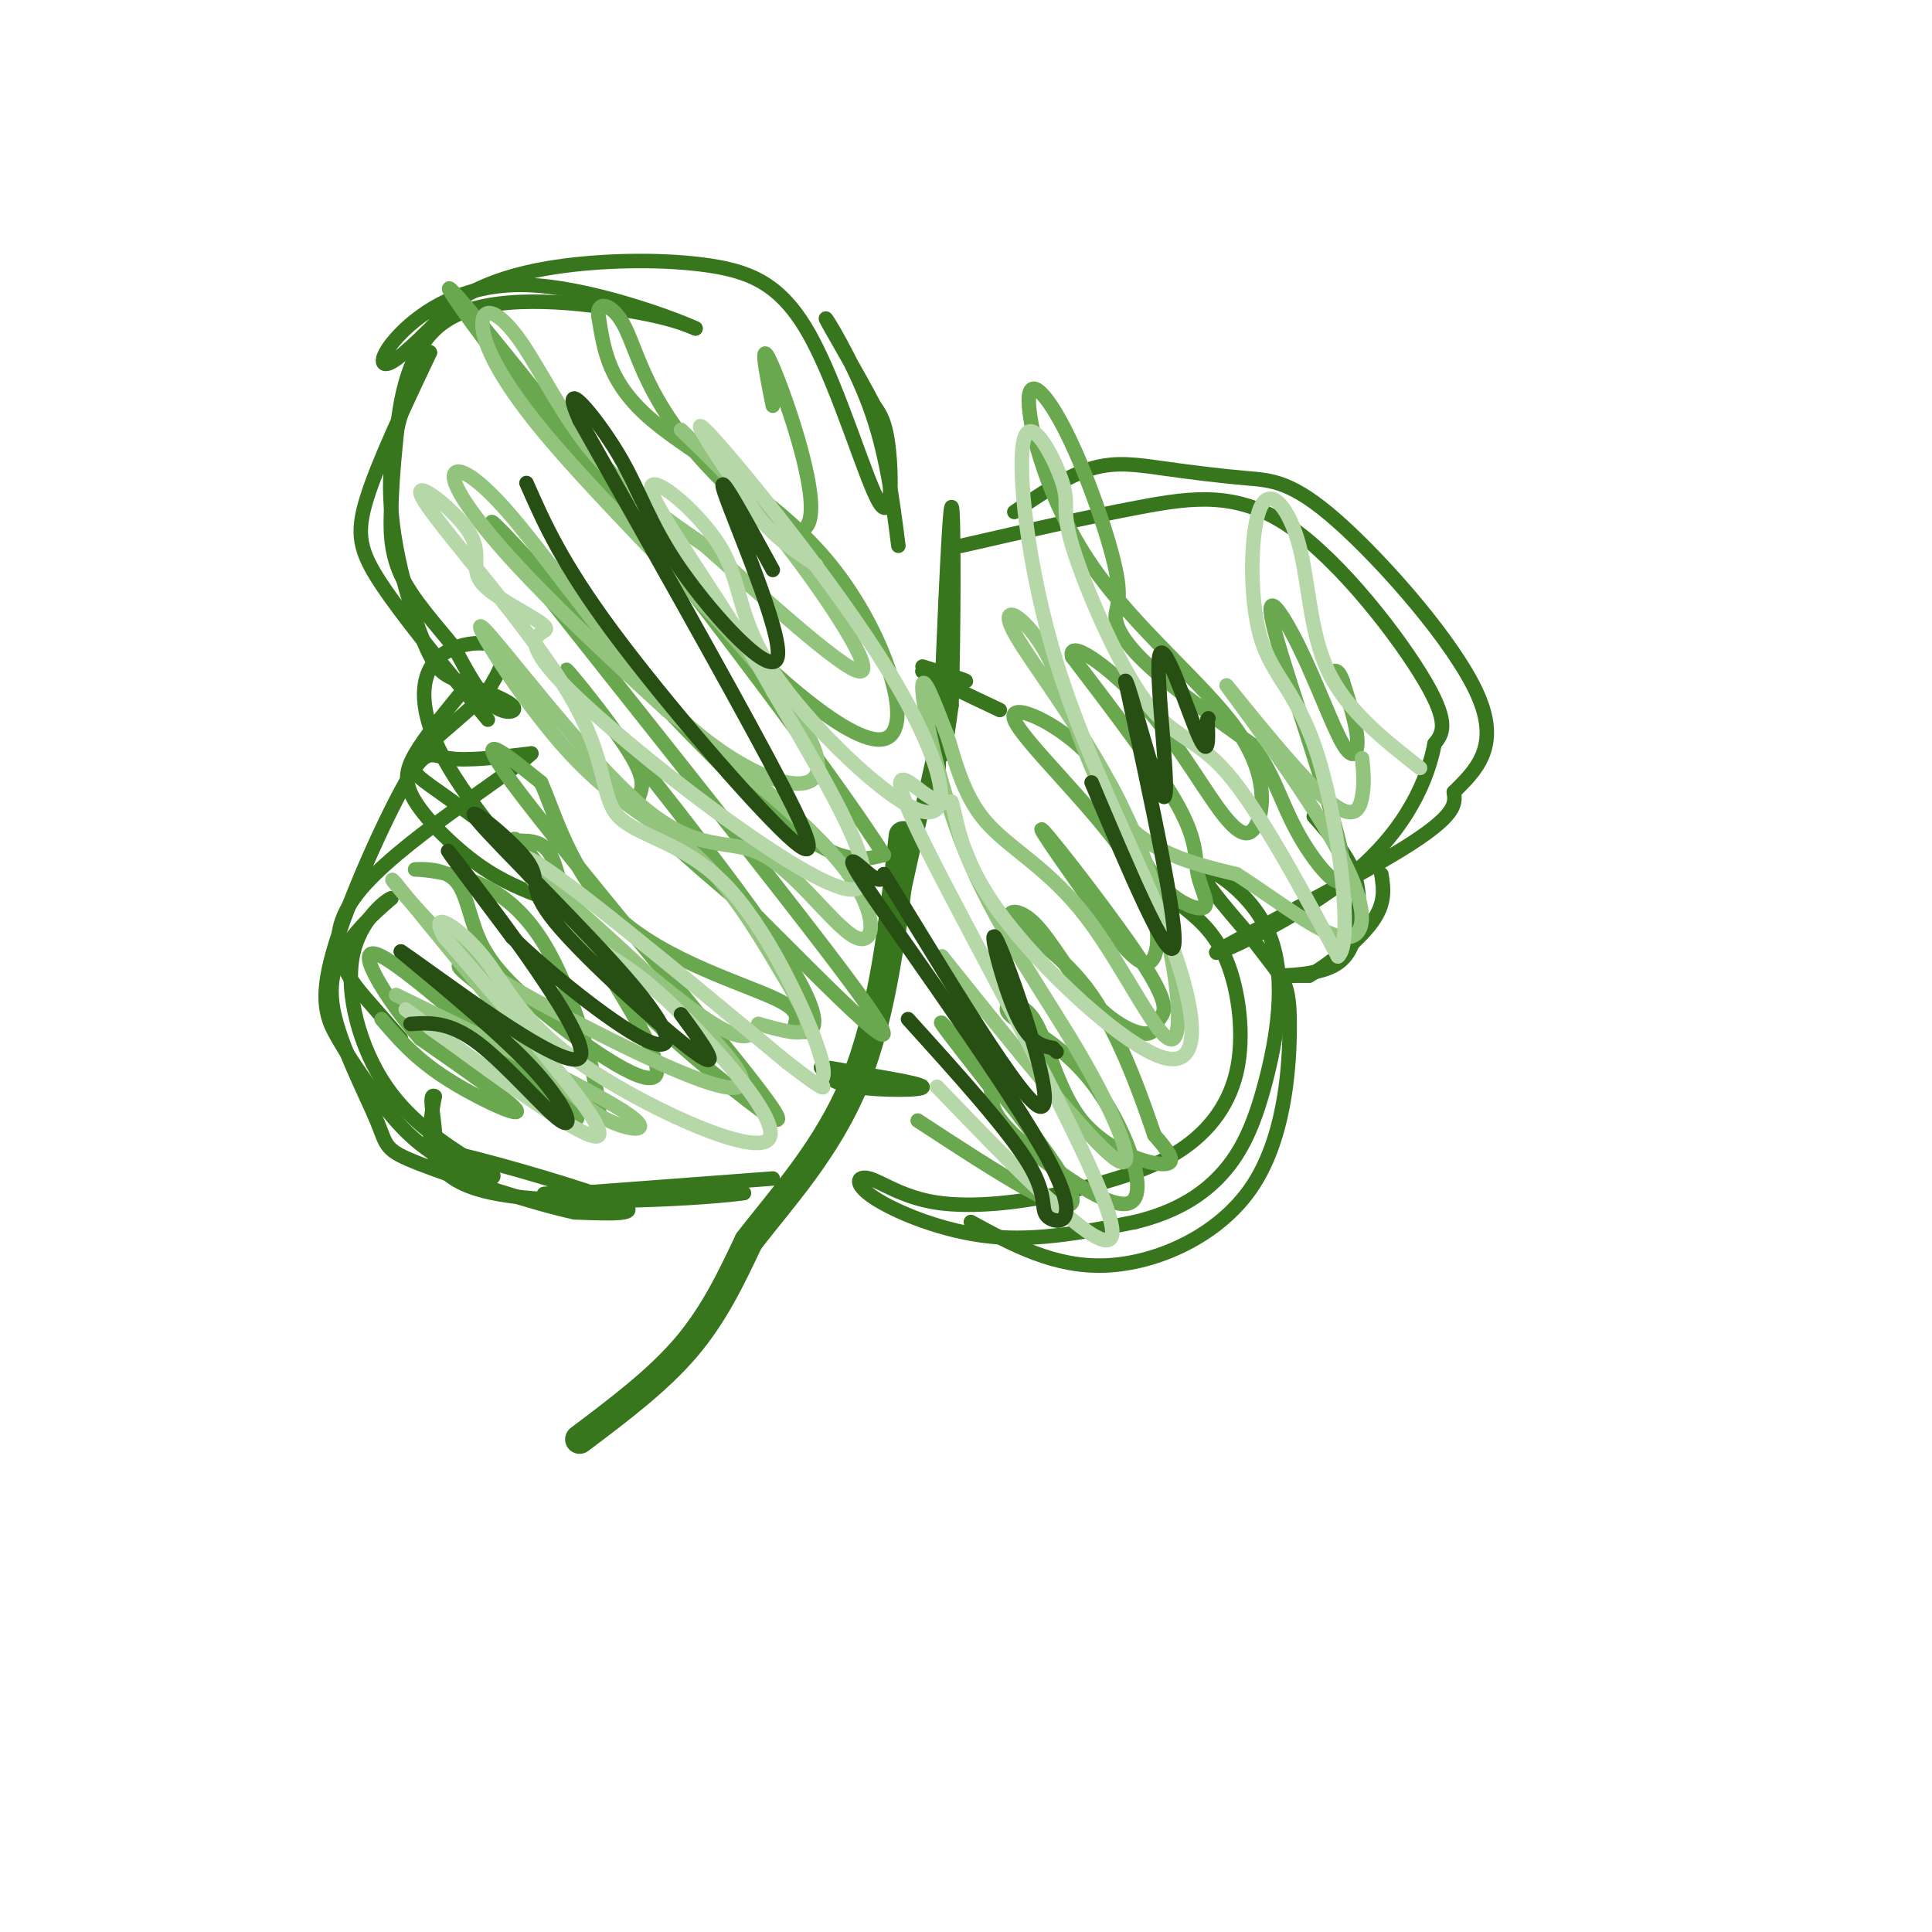 <svg viewBox='0 0 400 400' version='1.1' xmlns='http://www.w3.org/2000/svg' xmlns:xlink='http://www.w3.org/1999/xlink'><g fill='none' stroke='#38761d' stroke-width='6' stroke-linecap='round' stroke-linejoin='round'><path d='M120,298c8.083,-6.083 16.167,-12.167 22,-19c5.833,-6.833 9.417,-14.417 13,-22'/><path d='M155,257c6.467,-8.489 16.133,-18.711 22,-33c5.867,-14.289 7.933,-32.644 10,-51'/></g>
<g fill='none' stroke='#38761d' stroke-width='3' stroke-linecap='round' stroke-linejoin='round'><path d='M160,244c0.000,0.000 -40.000,3.000 -40,3'/><path d='M120,247c-8.533,0.467 -9.867,0.133 -3,0c6.867,-0.133 21.933,-0.067 37,0'/><path d='M154,247c-5.267,0.889 -36.933,3.111 -52,0c-15.067,-3.111 -13.533,-11.556 -12,-20'/><path d='M90,227c-1.604,-1.085 0.384,6.204 0,9c-0.384,2.796 -3.142,1.099 5,3c8.142,1.901 27.183,7.400 33,10c5.817,2.600 -1.592,2.300 -9,2'/><path d='M119,251c-8.250,-1.726 -24.376,-7.040 -32,-10c-7.624,-2.960 -6.744,-3.567 -9,-9c-2.256,-5.433 -7.646,-15.694 -9,-23c-1.354,-7.306 1.327,-11.659 4,-15c2.673,-3.341 5.336,-5.671 8,-8'/><path d='M81,186c-0.726,0.083 -6.542,4.292 -8,12c-1.458,7.708 1.440,18.917 7,27c5.560,8.083 13.780,13.042 22,18'/><path d='M102,243c1.304,2.451 -6.437,-0.422 -12,-4c-5.563,-3.578 -8.949,-7.861 -12,-12c-3.051,-4.139 -5.768,-8.134 -8,-12c-2.232,-3.866 -3.980,-7.603 -1,-18c2.980,-10.397 10.687,-27.453 15,-35c4.313,-7.547 5.232,-5.585 9,-5c3.768,0.585 10.384,-0.208 17,-1'/><path d='M110,156c-5.548,5.190 -27.917,18.667 -36,29c-8.083,10.333 -1.881,17.524 2,22c3.881,4.476 5.440,6.238 7,8'/><path d='M101,149c-8.667,-10.489 -17.333,-20.978 -22,-28c-4.667,-7.022 -5.333,-10.578 -3,-18c2.333,-7.422 7.667,-18.711 13,-30'/><path d='M89,73c-0.086,-1.412 -6.799,10.058 -8,23c-1.201,12.942 3.112,27.357 6,35c2.888,7.643 4.351,8.512 8,10c3.649,1.488 9.482,3.593 11,5c1.518,1.407 -1.281,2.116 -4,0c-2.719,-2.116 -5.360,-7.058 -8,-12'/><path d='M94,134c-3.603,-4.526 -8.610,-9.842 -11,-15c-2.390,-5.158 -2.162,-10.158 -2,-14c0.162,-3.842 0.260,-6.525 1,-14c0.740,-7.475 2.122,-19.743 11,-25c8.878,-5.257 25.251,-3.502 35,-2c9.749,1.502 12.875,2.751 16,4'/><path d='M144,68c-3.952,-1.888 -21.833,-8.609 -35,-9c-13.167,-0.391 -21.622,5.549 -26,10c-4.378,4.451 -4.679,7.415 -2,6c2.679,-1.415 8.340,-7.207 14,-13'/><path d='M95,62c5.612,-3.511 12.641,-5.789 22,-7c9.359,-1.211 21.049,-1.355 30,0c8.951,1.355 15.162,4.209 21,15c5.838,10.791 11.303,29.521 14,34c2.697,4.479 2.628,-5.292 2,-11c-0.628,-5.708 -1.814,-7.354 -3,-9'/><path d='M181,84c-3.190,-6.190 -9.667,-17.167 -10,-18c-0.333,-0.833 5.476,8.476 9,18c3.524,9.524 4.762,19.262 6,29'/><path d='M199,113c12.952,-2.958 25.905,-5.917 37,-8c11.095,-2.083 20.333,-3.292 31,4c10.667,7.292 22.762,23.083 28,32c5.238,8.917 3.619,10.958 2,13'/><path d='M297,154c-1.273,6.860 -5.455,17.509 -17,27c-11.545,9.491 -30.455,17.825 -28,16c2.455,-1.825 26.273,-13.807 38,-21c11.727,-7.193 11.364,-9.596 11,-12'/><path d='M301,164c4.346,-4.341 9.710,-9.194 5,-20c-4.710,-10.806 -19.494,-27.564 -29,-36c-9.506,-8.436 -13.734,-8.550 -19,-9c-5.266,-0.450 -11.572,-1.237 -17,-2c-5.428,-0.763 -9.980,-1.504 -15,0c-5.020,1.504 -10.510,5.252 -16,9'/><path d='M244,187c3.750,2.929 7.500,5.857 10,12c2.500,6.143 3.750,15.500 2,23c-1.750,7.500 -6.500,13.143 -13,17c-6.500,3.857 -14.750,5.929 -23,8'/><path d='M220,247c-8.658,2.022 -18.803,3.078 -26,2c-7.197,-1.078 -11.444,-4.289 -14,-5c-2.556,-0.711 -3.419,1.078 1,4c4.419,2.922 14.120,6.978 24,8c9.880,1.022 19.940,-0.989 30,-3'/><path d='M235,253c8.256,-1.991 13.897,-5.470 18,-10c4.103,-4.530 6.667,-10.111 9,-19c2.333,-8.889 4.436,-21.085 1,-30c-3.436,-8.915 -12.410,-14.547 -14,-14c-1.590,0.547 4.205,7.274 10,14'/><path d='M259,194c2.759,3.693 4.656,5.926 6,8c1.344,2.074 2.133,3.989 2,12c-0.133,8.011 -1.190,22.118 -8,32c-6.810,9.882 -19.374,15.538 -30,16c-10.626,0.462 -19.313,-4.269 -28,-9'/><path d='M196,121c-0.583,14.917 -1.167,29.833 -1,34c0.167,4.167 1.083,-2.417 2,-9'/><path d='M197,146c0.444,-13.267 0.556,-41.933 0,-41c-0.556,0.933 -1.778,31.467 -3,62'/><path d='M170,221c10.267,1.600 20.533,3.200 21,4c0.467,0.800 -8.867,0.800 -14,0c-5.133,-0.800 -6.067,-2.400 -7,-4'/><path d='M170,221c1.500,-0.167 8.750,1.417 16,3'/><path d='M191,138c4.500,1.417 9.000,2.833 9,3c0.000,0.167 -4.500,-0.917 -9,-2'/><path d='M191,139c1.167,1.000 8.583,4.500 16,8'/><path d='M195,149c0.000,0.000 -14.000,63.000 -14,63'/><path d='M95,144c-3.500,4.286 -7.000,8.571 -9,12c-2.000,3.429 -2.500,6.000 0,10c2.500,4.000 8.000,9.429 13,13c5.000,3.571 9.500,5.286 14,7'/><path d='M113,186c-1.968,-3.775 -13.888,-16.713 -20,-27c-6.112,-10.287 -6.415,-17.923 -3,-22c3.415,-4.077 10.547,-4.593 13,-3c2.453,1.593 0.226,5.297 -2,9'/><path d='M101,143c-3.452,4.048 -11.083,9.667 -14,13c-2.917,3.333 -1.119,4.381 4,8c5.119,3.619 13.560,9.810 22,16'/><path d='M272,169c3.214,3.660 6.427,7.321 8,11c1.573,3.679 1.504,7.378 1,11c-0.504,3.622 -1.443,7.167 -5,9c-3.557,1.833 -9.730,1.952 -11,2c-1.270,0.048 2.365,0.024 6,0'/><path d='M271,202c3.733,-2.000 10.067,-7.000 13,-11c2.933,-4.000 2.467,-7.000 2,-10'/></g>
<g fill='none' stroke='#6aa84f' stroke-width='3' stroke-linecap='round' stroke-linejoin='round'><path d='M79,211c3.378,3.956 6.756,7.911 13,12c6.244,4.089 15.356,8.311 15,7c-0.356,-1.311 -10.178,-8.156 -20,-15'/><path d='M87,215c-7.060,-7.988 -14.708,-20.458 -8,-17c6.708,3.458 27.774,22.845 36,30c8.226,7.155 3.613,2.077 -1,-3'/><path d='M114,225c-0.838,-2.925 -2.435,-8.737 -7,-14c-4.565,-5.263 -12.100,-9.978 -12,-11c0.100,-1.022 7.835,1.648 11,5c3.165,3.352 1.762,7.386 4,12c2.238,4.614 8.119,9.807 14,15'/><path d='M124,232c0.743,-4.937 -4.399,-24.781 -11,-36c-6.601,-11.219 -14.661,-13.815 -20,-15c-5.339,-1.185 -7.955,-0.961 -7,-1c0.955,-0.039 5.482,-0.342 8,2c2.518,2.342 3.025,7.329 5,12c1.975,4.671 5.416,9.027 14,16c8.584,6.973 22.310,16.564 23,12c0.690,-4.564 -11.655,-23.282 -24,-42'/><path d='M112,180c-5.232,-7.800 -6.311,-6.300 -5,-6c1.311,0.300 5.011,-0.599 7,3c1.989,3.599 2.268,11.696 10,22c7.732,10.304 22.918,22.813 31,29c8.082,6.187 9.061,6.050 -3,-9c-12.061,-15.050 -37.160,-45.014 -46,-57c-8.840,-11.986 -1.420,-5.993 6,0'/><path d='M112,162c2.568,5.397 5.987,18.888 16,28c10.013,9.112 26.618,13.844 33,17c6.382,3.156 2.539,4.735 4,6c1.461,1.265 8.226,2.215 -2,-14c-10.226,-16.215 -37.442,-49.594 -44,-58c-6.558,-8.406 7.542,8.160 12,16c4.458,7.840 -0.726,6.954 2,11c2.726,4.046 13.363,13.023 24,22'/><path d='M157,190c13.678,13.589 35.872,36.560 21,16c-14.872,-20.560 -66.812,-84.651 -75,-96c-8.188,-11.349 27.375,30.043 48,50c20.625,19.957 26.313,18.478 32,17'/><path d='M183,177c-15.892,-25.007 -71.622,-96.023 -86,-113c-14.378,-16.977 12.598,20.086 36,47c23.402,26.914 43.232,43.678 50,42c6.768,-1.678 0.476,-21.798 -11,-36c-11.476,-14.202 -28.136,-22.486 -37,-30c-8.864,-7.514 -9.932,-14.257 -11,-21'/><path d='M124,66c-0.845,-3.962 2.541,-3.365 5,1c2.459,4.365 3.989,12.500 12,23c8.011,10.500 22.503,23.365 26,19c3.497,-4.365 -4.001,-25.962 -7,-33c-2.999,-7.038 -1.500,0.481 0,8'/><path d='M190,232c16.467,10.778 32.933,21.556 32,16c-0.933,-5.556 -19.267,-27.444 -25,-34c-5.733,-6.556 1.133,2.222 8,11'/><path d='M205,225c0.862,2.767 -0.984,4.184 5,10c5.984,5.816 19.798,16.030 24,14c4.202,-2.030 -1.209,-16.304 -8,-25c-6.791,-8.696 -14.960,-11.814 -17,-14c-2.040,-2.186 2.051,-3.442 5,1c2.949,4.442 4.755,14.580 10,21c5.245,6.420 13.927,9.120 17,9c3.073,-0.120 0.536,-3.060 -2,-6'/><path d='M239,235c-2.258,-6.647 -6.903,-20.265 -13,-29c-6.097,-8.735 -13.647,-12.588 -16,-15c-2.353,-2.412 0.492,-3.384 4,0c3.508,3.384 7.678,11.124 12,16c4.322,4.876 8.796,6.890 11,7c2.204,0.110 2.137,-1.682 3,-3c0.863,-1.318 2.655,-2.163 -3,-11c-5.655,-8.837 -18.759,-25.668 -21,-28c-2.241,-2.332 6.379,9.834 15,22'/><path d='M231,194c4.063,5.118 6.722,6.912 8,4c1.278,-2.912 1.176,-10.529 -6,-21c-7.176,-10.471 -21.427,-23.795 -23,-28c-1.573,-4.205 9.531,0.708 16,8c6.469,7.292 8.302,16.962 12,23c3.698,6.038 9.259,8.443 11,8c1.741,-0.443 -0.339,-3.735 -1,-7c-0.661,-3.265 0.097,-6.504 -4,-14c-4.097,-7.496 -13.048,-19.248 -22,-31'/><path d='M222,136c-1.086,-3.969 7.197,1.608 14,9c6.803,7.392 12.124,16.601 16,22c3.876,5.399 6.306,6.990 8,4c1.694,-2.990 2.653,-10.561 -4,-20c-6.653,-9.439 -20.917,-20.745 -30,-34c-9.083,-13.255 -12.984,-28.458 -13,-34c-0.016,-5.542 3.852,-1.421 8,7c4.148,8.421 8.576,21.144 10,28c1.424,6.856 -0.155,7.846 0,10c0.155,2.154 2.044,5.473 7,10c4.956,4.527 12.978,10.264 21,16'/><path d='M259,154c4.727,5.721 6.046,12.023 10,19c3.954,6.977 10.544,14.631 9,5c-1.544,-9.631 -11.220,-36.545 -14,-47c-2.780,-10.455 1.337,-4.452 5,3c3.663,7.452 6.871,16.352 9,20c2.129,3.648 3.180,2.042 3,-1c-0.180,-3.042 -1.590,-7.521 -3,-12'/><path d='M278,141c-0.833,-2.333 -1.417,-2.167 -2,-2'/></g>
<g fill='none' stroke='#93c47d' stroke-width='3' stroke-linecap='round' stroke-linejoin='round'><path d='M82,206c19.893,9.673 39.786,19.345 47,24c7.214,4.655 1.750,4.292 -3,2c-4.750,-2.292 -8.786,-6.512 -16,-15c-7.214,-8.488 -17.607,-21.244 -28,-34'/><path d='M82,183c-3.015,-3.490 3.449,4.786 10,11c6.551,6.214 13.189,10.367 28,18c14.811,7.633 37.795,18.747 33,10c-4.795,-8.747 -37.368,-37.355 -42,-41c-4.632,-3.645 18.677,17.673 31,27c12.323,9.327 13.662,6.664 15,4'/><path d='M157,212c4.757,1.310 9.149,2.586 10,1c0.851,-1.586 -1.839,-6.033 -6,-13c-4.161,-6.967 -9.794,-16.454 -17,-23c-7.206,-6.546 -15.985,-10.152 -26,-21c-10.015,-10.848 -21.267,-28.939 -18,-26c3.267,2.939 21.052,26.906 33,37c11.948,10.094 18.058,6.314 25,10c6.942,3.686 14.715,14.839 19,17c4.285,2.161 5.081,-4.668 -2,-14c-7.081,-9.332 -22.041,-21.166 -37,-33'/><path d='M138,147c-11.873,-10.831 -23.055,-21.407 -31,-30c-7.945,-8.593 -12.651,-15.201 -13,-18c-0.349,-2.799 3.661,-1.788 12,8c8.339,9.788 21.006,28.353 33,40c11.994,11.647 23.314,16.375 28,15c4.686,-1.375 2.737,-8.855 -9,-23c-11.737,-14.145 -33.261,-34.956 -45,-49c-11.739,-14.044 -13.693,-21.321 -13,-24c0.693,-2.679 4.033,-0.760 8,5c3.967,5.760 8.562,15.360 15,23c6.438,7.640 14.719,13.320 23,19'/><path d='M146,113c11.429,10.083 28.500,25.792 32,26c3.500,0.208 -6.571,-15.083 -15,-26c-8.429,-10.917 -15.214,-17.458 -22,-24'/><path d='M195,198c15.399,19.219 30.797,38.437 36,42c5.203,3.563 0.209,-8.530 -7,-21c-7.209,-12.470 -16.633,-25.319 -23,-40c-6.367,-14.681 -9.676,-31.195 -10,-36c-0.324,-4.805 2.338,2.097 5,9'/><path d='M196,152c1.608,4.797 3.128,12.289 8,18c4.872,5.711 13.097,9.641 21,20c7.903,10.359 15.485,27.146 18,25c2.515,-2.146 -0.036,-23.227 -8,-42c-7.964,-18.773 -21.341,-35.238 -25,-42c-3.659,-6.762 2.399,-3.821 7,5c4.601,8.821 7.743,23.520 14,32c6.257,8.480 15.628,10.740 25,13'/><path d='M256,181c8.465,5.402 17.127,12.408 22,13c4.873,0.592 5.958,-5.231 -1,-18c-6.958,-12.769 -21.958,-32.484 -23,-34c-1.042,-1.516 11.873,15.169 19,22c7.127,6.831 8.465,3.809 9,1c0.535,-2.809 0.268,-5.404 0,-8'/></g>
<g fill='none' stroke='#b6d7a8' stroke-width='3' stroke-linecap='round' stroke-linejoin='round'><path d='M84,209c19.333,14.250 38.667,28.500 40,26c1.333,-2.500 -15.333,-21.750 -32,-41'/><path d='M92,194c-3.641,-6.395 3.256,-1.881 8,4c4.744,5.881 7.336,13.129 20,22c12.664,8.871 35.402,19.366 39,16c3.598,-3.366 -11.943,-20.593 -21,-29c-9.057,-8.407 -11.631,-7.994 -18,-14c-6.369,-6.006 -16.534,-18.430 -10,-15c6.534,3.430 29.767,22.715 53,42'/><path d='M163,220c9.631,7.397 7.207,4.889 7,4c-0.207,-0.889 1.801,-0.160 -1,-8c-2.801,-7.840 -10.412,-24.249 -19,-33c-8.588,-8.751 -18.153,-9.844 -22,-14c-3.847,-4.156 -1.976,-11.374 -10,-25c-8.024,-13.626 -25.943,-33.658 -30,-40c-4.057,-6.342 5.748,1.008 9,6c3.252,4.992 -0.048,7.628 3,11c3.048,3.372 12.446,7.481 13,9c0.554,1.519 -7.735,0.447 5,13c12.735,12.553 46.496,38.729 57,41c10.504,2.271 -2.248,-19.365 -15,-41'/><path d='M160,143c-8.785,-16.018 -23.247,-35.563 -25,-41c-1.753,-5.437 9.205,3.234 14,11c4.795,7.766 3.429,14.628 11,26c7.571,11.372 24.081,27.254 31,29c6.919,1.746 4.247,-10.645 -7,-29c-11.247,-18.355 -31.071,-42.673 -37,-49c-5.929,-6.327 2.035,5.336 10,17'/><path d='M157,107c3.667,4.500 7.833,7.250 12,10'/><path d='M194,225c19.446,20.173 38.893,40.345 36,28c-2.893,-12.345 -28.125,-57.208 -38,-77c-9.875,-19.792 -4.393,-14.512 -1,-12c3.393,2.512 4.696,2.256 6,2'/><path d='M197,166c1.235,3.478 1.324,11.174 10,23c8.676,11.826 25.939,27.782 34,30c8.061,2.218 6.919,-9.301 1,-25c-5.919,-15.699 -16.613,-35.579 -23,-56c-6.387,-20.421 -8.465,-41.383 -7,-47c1.465,-5.617 6.473,4.111 8,9c1.527,4.889 -0.426,4.939 2,13c2.426,8.061 9.230,24.132 15,32c5.770,7.868 10.506,7.534 17,15c6.494,7.466 14.747,22.733 23,38'/><path d='M277,198c3.348,-2.339 0.218,-27.187 -4,-41c-4.218,-13.813 -9.525,-16.591 -12,-25c-2.475,-8.409 -2.117,-22.450 0,-27c2.117,-4.550 5.993,0.390 8,8c2.007,7.610 2.145,17.888 6,26c3.855,8.112 11.428,14.056 19,20'/></g>
<g fill='none' stroke='#274e13' stroke-width='3' stroke-linecap='round' stroke-linejoin='round'><path d='M85,212c4.012,-0.268 8.024,-0.536 14,4c5.976,4.536 13.917,13.875 17,16c3.083,2.125 1.310,-2.964 -5,-10c-6.310,-7.036 -17.155,-16.018 -28,-25'/><path d='M83,197c5.655,3.667 33.792,25.333 37,22c3.208,-3.333 -18.512,-31.667 -25,-40c-6.488,-8.333 2.256,3.333 11,15'/><path d='M106,194c7.372,7.163 20.304,17.571 27,21c6.696,3.429 7.158,-0.121 -2,-11c-9.158,-10.879 -27.935,-29.086 -32,-34c-4.065,-4.914 6.580,3.466 10,8c3.420,4.534 -0.387,5.221 6,13c6.387,7.779 22.968,22.651 29,27c6.032,4.349 1.516,-1.826 -3,-8'/><path d='M109,100c3.649,8.292 7.298,16.583 18,31c10.702,14.417 28.458,34.958 36,42c7.542,7.042 4.869,0.583 -4,-16c-8.869,-16.583 -23.935,-43.292 -39,-70'/><path d='M120,87c-4.630,-10.249 3.295,-0.871 8,7c4.705,7.871 6.189,14.233 13,24c6.811,9.767 18.949,22.937 20,18c1.051,-4.937 -8.985,-27.982 -11,-34c-2.015,-6.018 3.993,4.991 10,16'/><path d='M188,211c10.402,11.497 20.804,22.995 25,30c4.196,7.005 2.185,9.518 4,11c1.815,1.482 7.456,1.933 0,-12c-7.456,-13.933 -28.007,-42.251 -36,-54c-7.993,-11.749 -3.426,-6.928 -1,-5c2.426,1.928 2.713,0.964 3,0'/><path d='M183,181c8.219,13.053 27.265,45.684 32,48c4.735,2.316 -4.841,-25.684 -8,-33c-3.159,-7.316 0.097,6.053 3,13c2.903,6.947 5.451,7.474 8,8'/><path d='M218,217c1.333,1.333 0.667,0.667 0,0'/><path d='M226,162c7.917,18.750 15.833,37.500 17,34c1.167,-3.500 -4.417,-29.250 -10,-55'/><path d='M233,141c0.447,-1.051 6.563,23.821 8,24c1.437,0.179 -1.805,-24.337 -1,-29c0.805,-4.663 5.659,10.525 8,16c2.341,5.475 2.171,1.238 2,-3'/><path d='M250,149c0.333,-0.500 0.167,-0.250 0,0'/></g>
</svg>